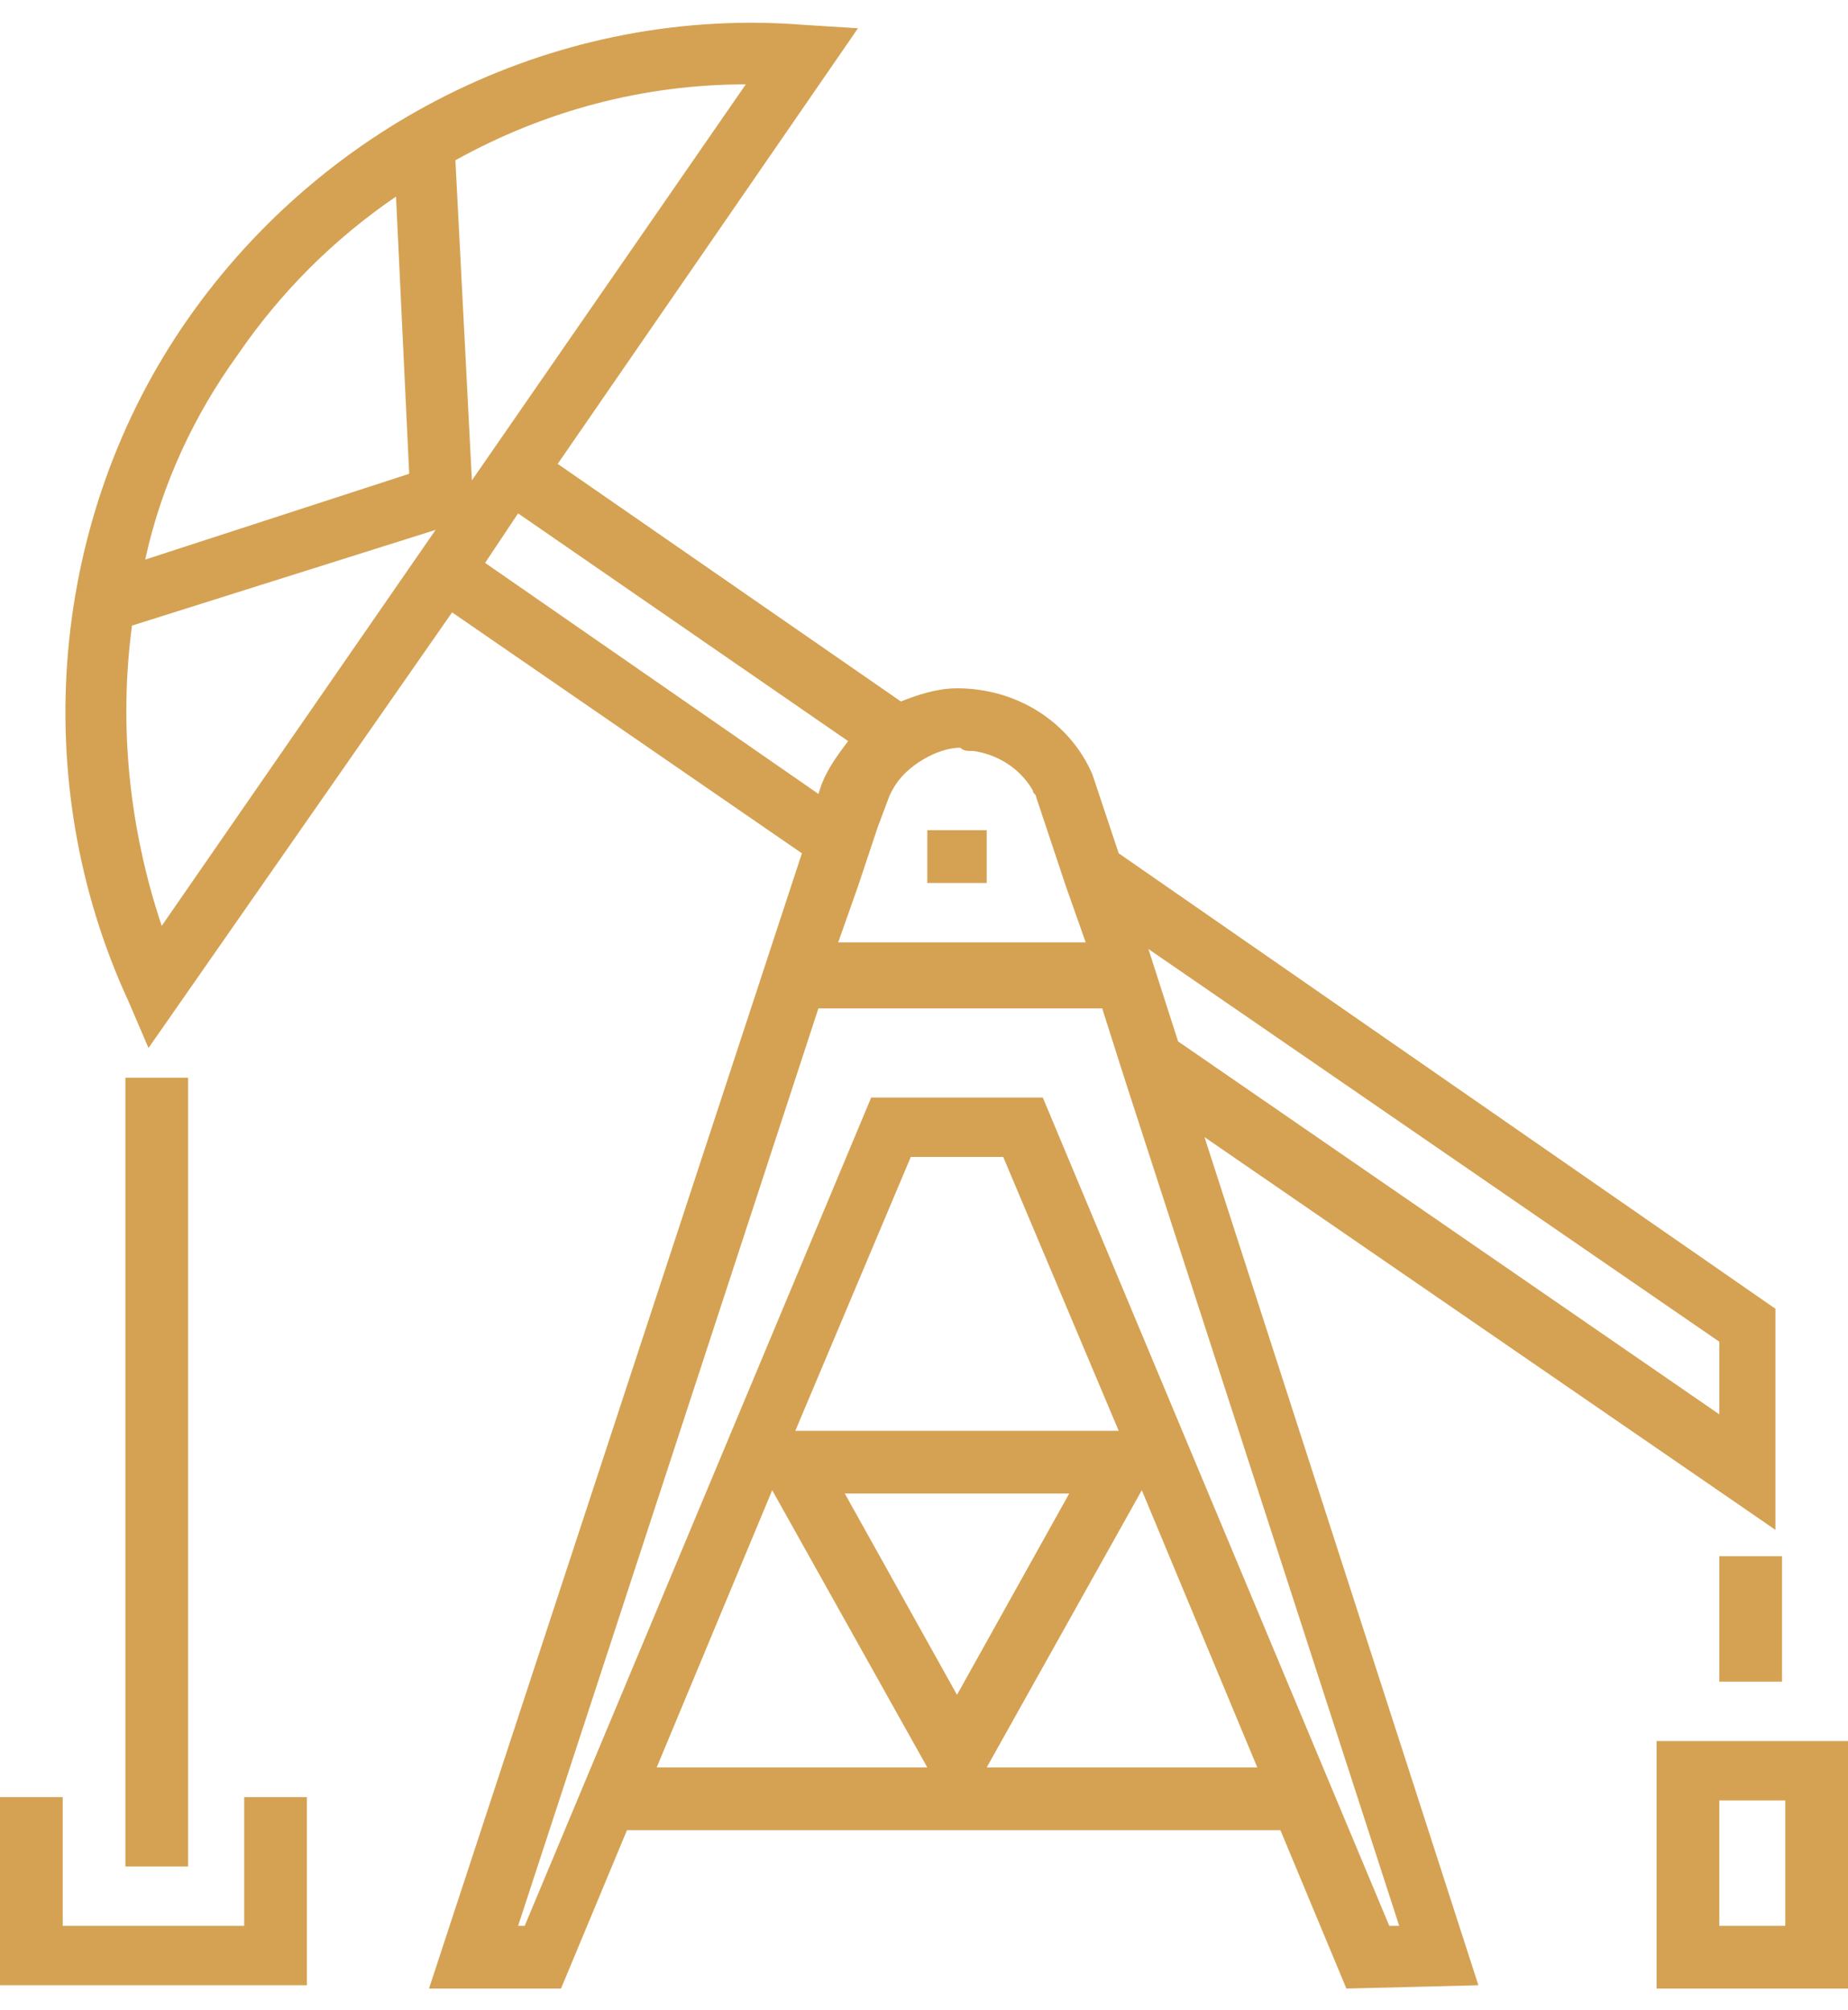 <?xml version="1.0" encoding="utf-8"?>
<!-- Generator: Adobe Illustrator 23.0.3, SVG Export Plug-In . SVG Version: 6.00 Build 0)  -->
<svg version="1.1" id="Layer_1" xmlns="http://www.w3.org/2000/svg" xmlns:xlink="http://www.w3.org/1999/xlink" x="0px" y="0px"
	 viewBox="0 0 56 59.6" height="62px" width="57px" style="enable-background:new 0 0 56 59.6;" xml:space="preserve">
<style type="text/css">
	.st0{fill:#D5A253;}
</style>
<g>
	<g>
		<path class="st0" d="M4.5,31.1l9.2-13.2l10.6,7.3L13,59.6h4l2-4.8h19.8l2,4.8l4-0.1l-8.3-25.7l17.3,11.9v-6.7L33.9,25.2l-0.7-2.1
			l-0.1-0.3c-0.7-1.6-2.3-2.6-4.1-2.6c-0.6,0-1.2,0.2-1.7,0.4l-10.4-7.2L26,0.2l-1.6-0.1C17-0.5,9.9,3,5.7,9c-4.2,6-4.9,14-1.8,20.7
			L4.5,31.1z M29.5,22.1c0.7,0.1,1.4,0.5,1.8,1.2c0,0.1,0.1,0.1,0.1,0.2l0.9,2.7l0.6,1.7h-1.2h-3.3h-3l0.6-1.7l0.6-1.8l0.3-0.8
			c0.1-0.3,0.3-0.6,0.5-0.8c0.5-0.5,1.2-0.8,1.7-0.8C29.2,22.1,29.3,22.1,29.5,22.1 M42.1,57.7L31.6,32.6h-5.2L15.9,57.7h-0.2
			l9.1-27.8H31h2.4l0.7,2.2l8.3,25.6L42.1,57.7z M24.1,42.7l3.5-8.3h2.8l3.5,8.3H24.1z M32.4,44.6L29,50.7l-3.4-6.1H32.4z
			 M19.9,52.9l3.5-8.4l4.7,8.4H19.9z M29.9,52.9l4.7-8.4l3.5,8.4H29.9z M52.1,40v2.2L35.7,30.9l-0.9-2.8L52.1,40z M25.7,21.8
			c-0.3,0.4-0.6,0.8-0.8,1.3l-0.1,0.3l-10.1-7l1-1.5L25.7,21.8z M22.6,1.9l-8.3,12l-0.5-9.7C16.5,2.7,19.5,1.9,22.6,1.9 M7.2,10.1
			c1.3-1.9,2.9-3.5,4.8-4.8l0.4,8.4l-8,2.6C4.9,14,5.9,11.9,7.2,10.1 M4,18.3l9.2-2.9l-8.3,12C3.9,24.4,3.6,21.3,4,18.3"/>
		<rect x="3.8" y="32" class="st0" width="1.9" height="23.9"/>
		<polygon class="st0" points="9.3,53.8 7.4,53.8 7.4,57.7 1.9,57.7 1.9,53.8 0,53.8 0,59.5 9.3,59.5 		"/>
		<rect x="52.1" y="46.5" class="st0" width="1.9" height="3.8"/>
		<path class="st0" d="M50.2,59.6H56v-7.5h-5.8V59.6z M52.1,53.9h2v3.8h-2V53.9z"/>
		<polygon class="st0" points="29.9,26.1 29.9,24.7 29.9,24.5 29.6,24.5 28.1,24.5 28.1,25.6 28.1,26.1 28.8,26.1 		"/>
	</g>
</g>
</svg>
